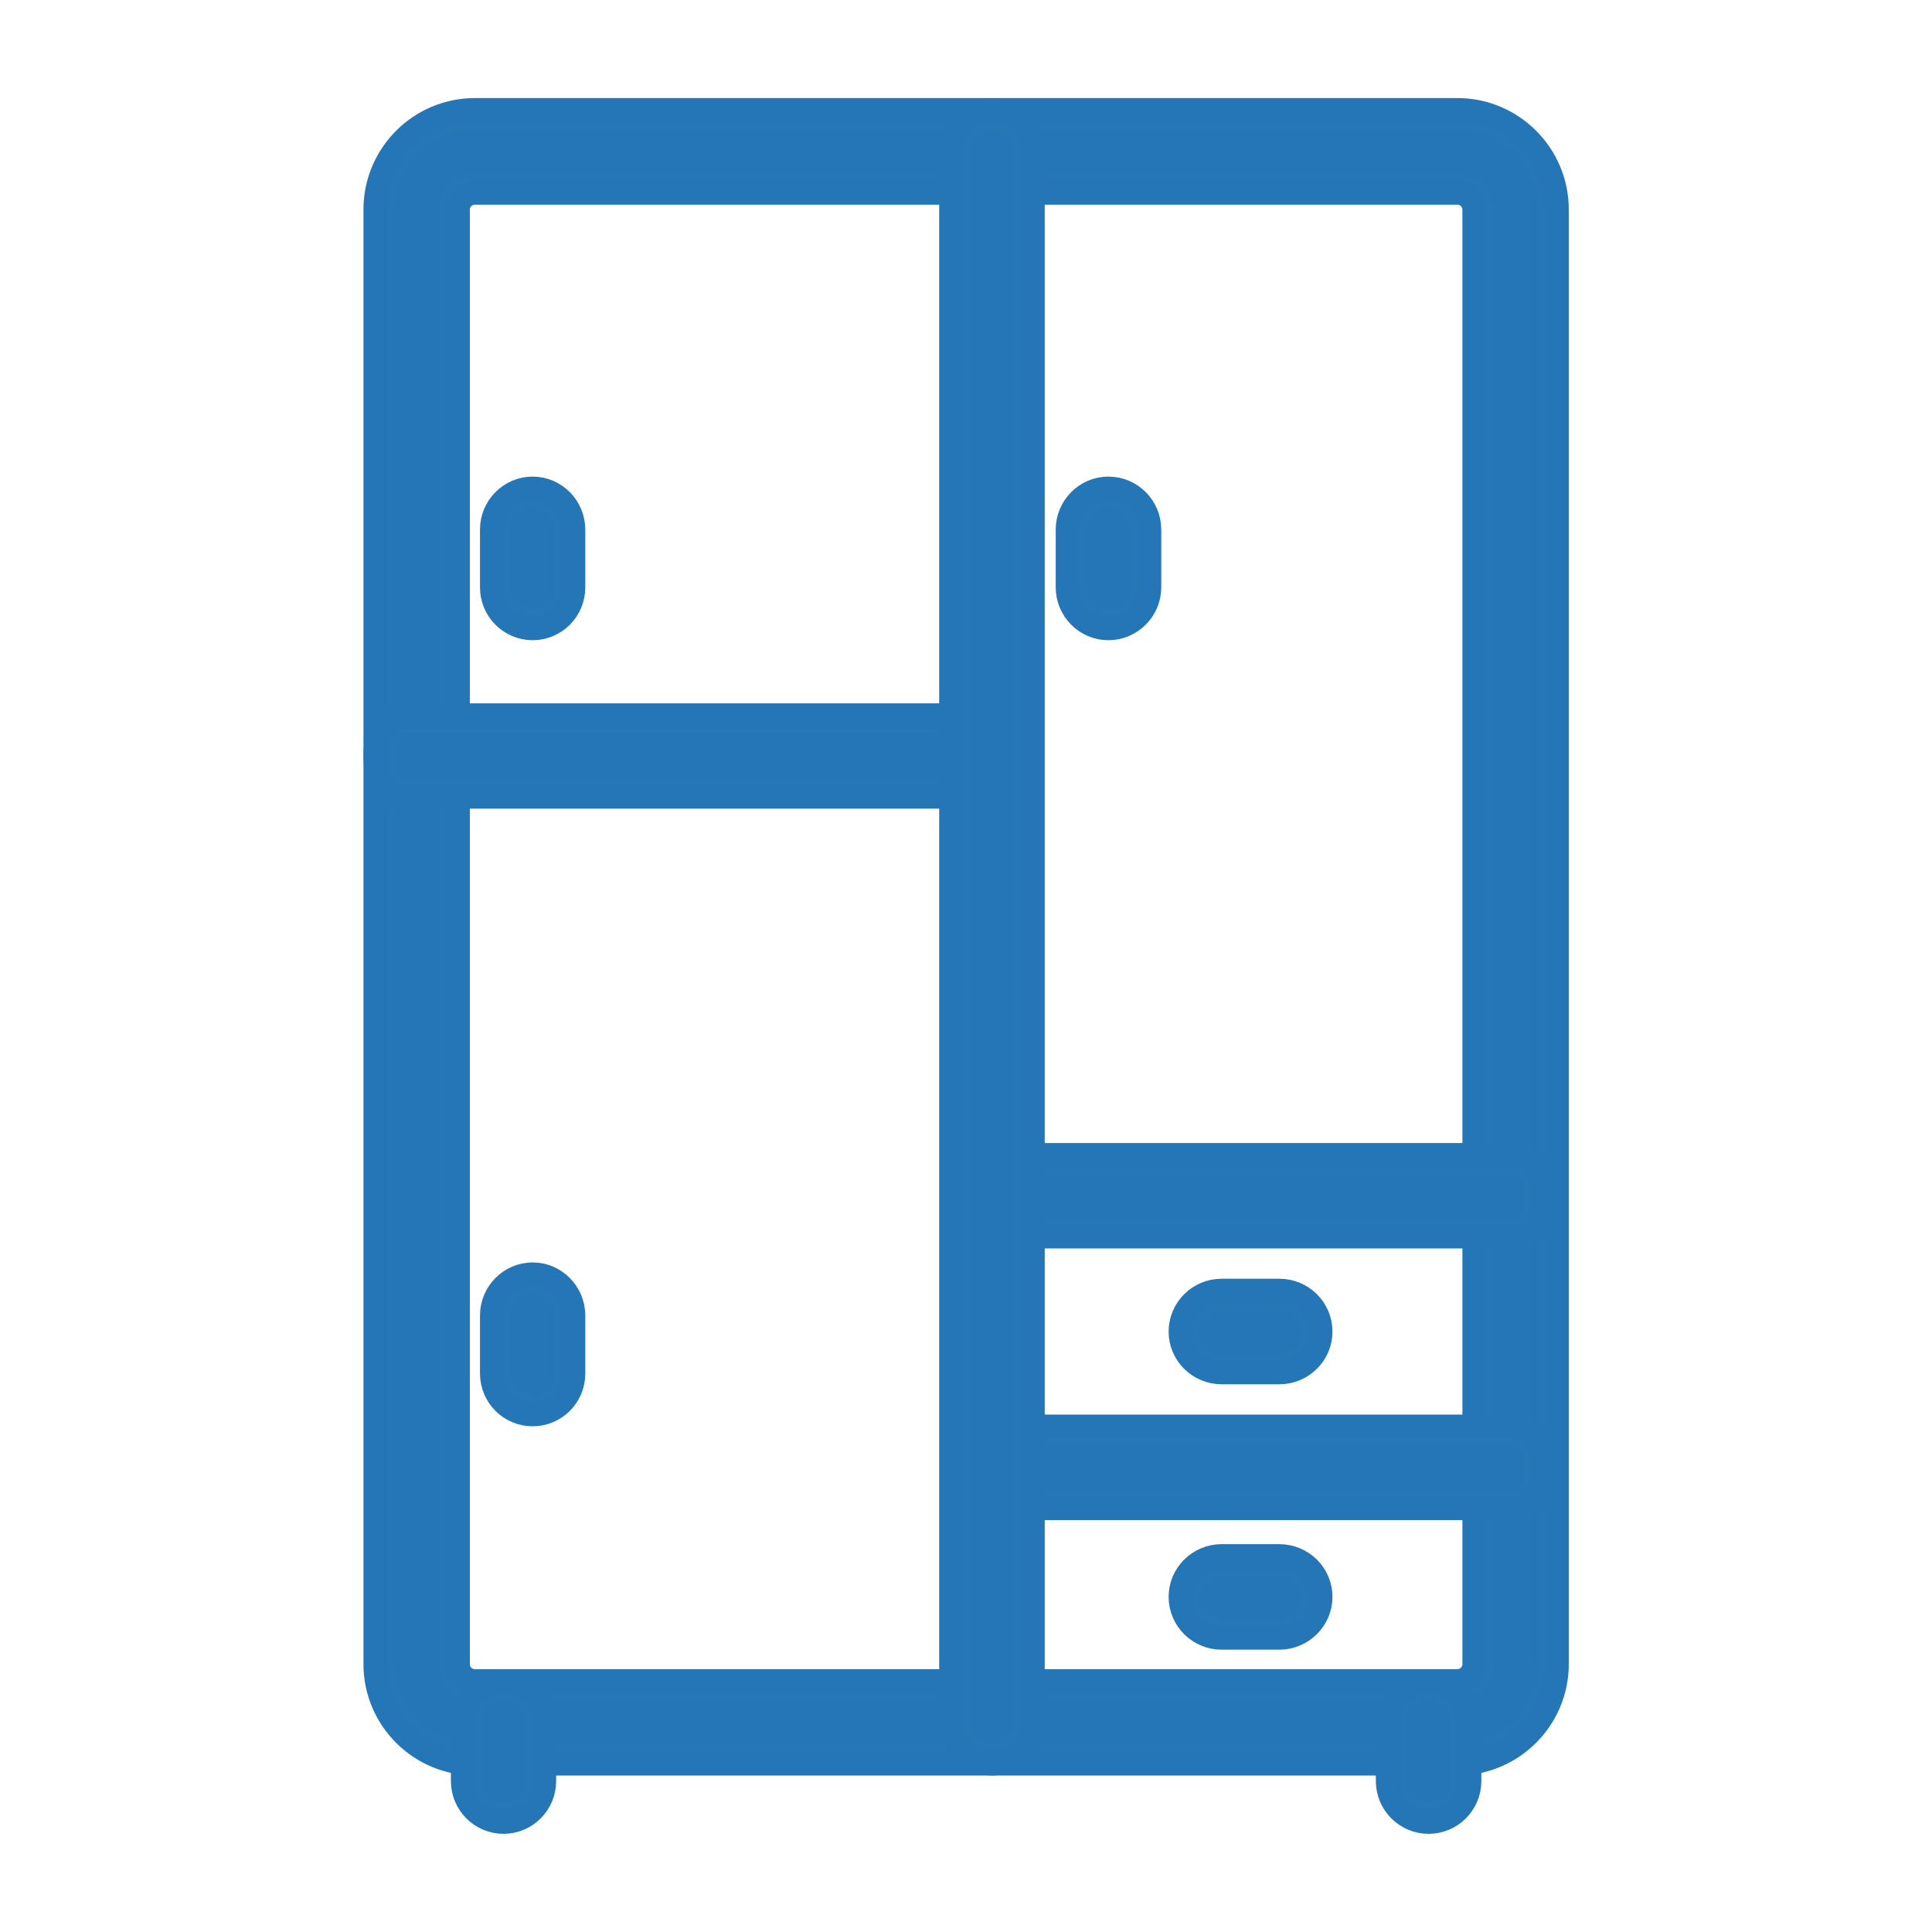 <?xml version="1.0" encoding="utf-8"?>
<!-- Generator: Adobe Illustrator 16.0.4, SVG Export Plug-In . SVG Version: 6.00 Build 0)  -->
<!DOCTYPE svg PUBLIC "-//W3C//DTD SVG 1.1//EN" "http://www.w3.org/Graphics/SVG/1.1/DTD/svg11.dtd">
<svg version="1.1" id="Warstwa_1" xmlns="http://www.w3.org/2000/svg" xmlns:xlink="http://www.w3.org/1999/xlink" x="0px" y="0px"
	 width="16px" height="16px" viewBox="0 0 16 16" enable-background="new 0 0 16 16" xml:space="preserve">
<g>
	<g>
		<path fill="#2577B6" stroke="#2576B6" stroke-width="0.2" stroke-miterlimit="10" d="M3.933,1.468
			c-0.148,0-0.268,0.12-0.268,0.267v12.047c0,0.148,0.12,0.268,0.268,0.268h8.136c0.147,0,0.269-0.119,0.269-0.268V1.735
			c0-0.146-0.121-0.267-0.269-0.267H3.933z M12.068,14.478H3.933c-0.384,0-0.696-0.311-0.696-0.695V1.735
			c0-0.383,0.312-0.696,0.696-0.696h8.136c0.384,0,0.696,0.313,0.696,0.696v12.047C12.765,14.167,12.452,14.478,12.068,14.478"/>
	</g>
	<g>
		<path fill="#2577B6" stroke="#2576B6" stroke-width="0.2" stroke-miterlimit="10" d="M12.068,14.604H3.933
			c-0.454,0-0.823-0.369-0.823-0.822V1.735c0-0.454,0.369-0.823,0.823-0.823h8.136c0.454,0,0.823,0.369,0.823,0.823v12.047
			C12.892,14.235,12.522,14.604,12.068,14.604z M3.933,1.165c-0.314,0-0.57,0.256-0.57,0.57v12.047c0,0.313,0.256,0.568,0.57,0.568
			h8.136c0.314,0,0.569-0.255,0.569-0.568V1.735c0-0.314-0.255-0.57-0.569-0.57H3.933z M12.068,14.177H3.933
			c-0.218,0-0.395-0.177-0.395-0.395V1.735c0-0.217,0.177-0.393,0.395-0.393h8.136c0.218,0,0.396,0.176,0.396,0.393v12.047
			C12.464,14,12.286,14.177,12.068,14.177z M3.933,1.595c-0.078,0-0.142,0.063-0.142,0.14v12.047c0,0.078,0.063,0.141,0.142,0.141
			h8.136c0.078,0,0.142-0.062,0.142-0.141V1.735c0-0.076-0.064-0.14-0.142-0.14H3.933z"/>
	</g>
	<g>
		<path fill="#2577B6" stroke="#2576B6" stroke-width="0.2" stroke-miterlimit="10" d="M8.202,6.47H3.351
			c-0.063,0-0.114-0.094-0.114-0.21s0.051-0.21,0.114-0.21h4.852c0.063,0,0.114,0.094,0.114,0.21S8.266,6.47,8.202,6.47"/>
	</g>
	<g>
		<path fill="#2577B6" stroke="#2576B6" stroke-width="0.2" stroke-miterlimit="10" d="M8.202,6.597H3.351
			c-0.137,0-0.241-0.145-0.241-0.336s0.104-0.336,0.241-0.336h4.852c0.138,0,0.241,0.145,0.241,0.336S8.34,6.597,8.202,6.597z
			 M3.378,6.344h4.796C8.182,6.328,8.189,6.299,8.189,6.26S8.182,6.192,8.175,6.177H3.378C3.371,6.192,3.363,6.222,3.363,6.26
			S3.371,6.328,3.378,6.344z"/>
	</g>
	<g>
		<path fill="#2577B6" stroke="#2576B6" stroke-width="0.2" stroke-miterlimit="10" d="M12.553,10.112H8.161
			c-0.058,0-0.104-0.094-0.104-0.209s0.047-0.211,0.104-0.211h4.392c0.058,0,0.103,0.096,0.103,0.211S12.61,10.112,12.553,10.112"/>
	</g>
	<g>
		<path fill="#2577B6" stroke="#2576B6" stroke-width="0.2" stroke-miterlimit="10" d="M12.553,10.239H8.161
			c-0.134,0-0.231-0.142-0.231-0.336c0-0.195,0.098-0.337,0.231-0.337h4.392c0.133,0,0.229,0.142,0.229,0.337
			C12.782,10.098,12.686,10.239,12.553,10.239z M8.196,9.985h4.319c0.007-0.016,0.013-0.043,0.013-0.082
			c0-0.038-0.006-0.066-0.013-0.084H8.197C8.19,9.836,8.184,9.865,8.184,9.903C8.184,9.94,8.19,9.969,8.196,9.985z"/>
	</g>
	<g>
		<path fill="#2577B6" stroke="#2576B6" stroke-width="0.2" stroke-miterlimit="10" d="M12.553,12.362H8.161
			c-0.058,0-0.104-0.094-0.104-0.209s0.047-0.211,0.104-0.211h4.392c0.058,0,0.103,0.096,0.103,0.211S12.61,12.362,12.553,12.362"/>
	</g>
	<g>
		<path fill="#2577B6" stroke="#2576B6" stroke-width="0.2" stroke-miterlimit="10" d="M12.553,12.489H8.161
			c-0.134,0-0.231-0.142-0.231-0.336c0-0.195,0.098-0.338,0.231-0.338h4.392c0.133,0,0.229,0.143,0.229,0.338
			C12.782,12.348,12.686,12.489,12.553,12.489z M8.196,12.235h4.319c0.007-0.016,0.013-0.043,0.013-0.082
			c0-0.038-0.006-0.066-0.013-0.084H8.197c-0.007,0.017-0.014,0.046-0.014,0.084C8.184,12.19,8.19,12.219,8.196,12.235z"/>
	</g>
	<g>
		<path fill="#2577B6" stroke="#2576B6" stroke-width="0.2" stroke-miterlimit="10" d="M8.215,14.478
			c-0.116,0-0.21-0.096-0.21-0.213V1.254c0-0.119,0.094-0.216,0.21-0.216s0.21,0.097,0.21,0.216v13.01
			C8.425,14.382,8.331,14.478,8.215,14.478"/>
	</g>
	<g>
		<path fill="#2577B6" stroke="#2576B6" stroke-width="0.2" stroke-miterlimit="10" d="M8.215,14.604
			c-0.186,0-0.337-0.152-0.337-0.34V1.254c0-0.189,0.151-0.342,0.337-0.342s0.337,0.153,0.337,0.342v13.01
			C8.552,14.452,8.4,14.604,8.215,14.604z M8.215,1.165c-0.046,0-0.083,0.04-0.083,0.089v13.01c0,0.096,0.166,0.096,0.166,0V1.254
			C8.298,1.205,8.261,1.165,8.215,1.165z"/>
	</g>
	<g>
		<path fill="#2577B6" stroke="#2576B6" stroke-width="0.2" stroke-miterlimit="10" d="M4.411,5.076c-0.116,0-0.21-0.095-0.21-0.212
			V4.386c0-0.118,0.094-0.213,0.21-0.213s0.21,0.095,0.21,0.213v0.478C4.621,4.981,4.527,5.076,4.411,5.076"/>
	</g>
	<g>
		<path fill="#2577B6" stroke="#2576B6" stroke-width="0.2" stroke-miterlimit="10" d="M4.411,5.202
			c-0.186,0-0.336-0.152-0.336-0.338V4.386c0-0.187,0.151-0.339,0.336-0.339s0.336,0.152,0.336,0.339v0.478
			C4.748,5.05,4.597,5.202,4.411,5.202z M4.411,4.3c-0.047,0-0.083,0.038-0.083,0.086v0.478c0,0.094,0.167,0.094,0.167,0V4.386
			C4.495,4.338,4.458,4.3,4.411,4.3z"/>
	</g>
	<g>
		<path fill="#2577B6" stroke="#2576B6" stroke-width="0.2" stroke-miterlimit="10" d="M9.179,5.076
			c-0.115,0-0.209-0.095-0.209-0.212V4.386c0-0.118,0.094-0.213,0.209-0.213c0.116,0,0.211,0.095,0.211,0.213v0.478
			C9.39,4.981,9.295,5.076,9.179,5.076"/>
	</g>
	<g>
		<path fill="#2577B6" stroke="#2576B6" stroke-width="0.2" stroke-miterlimit="10" d="M9.179,5.202
			c-0.185,0-0.336-0.152-0.336-0.338V4.386c0-0.187,0.151-0.339,0.336-0.339c0.187,0,0.338,0.152,0.338,0.339v0.478
			C9.517,5.05,9.365,5.202,9.179,5.202z M9.179,4.3c-0.046,0-0.082,0.039-0.082,0.086v0.478c0,0.047,0.036,0.085,0.082,0.085
			c0.047,0,0.084-0.039,0.084-0.085V4.386C9.263,4.338,9.226,4.3,9.179,4.3z"/>
	</g>
	<g>
		<path fill="#2577B6" stroke="#2576B6" stroke-width="0.2" stroke-miterlimit="10" d="M4.411,11.585
			c-0.116,0-0.21-0.096-0.21-0.211v-0.479c0-0.119,0.094-0.213,0.21-0.213s0.21,0.094,0.21,0.213v0.479
			C4.621,11.489,4.527,11.585,4.411,11.585"/>
	</g>
	<g>
		<path fill="#2577B6" stroke="#2576B6" stroke-width="0.2" stroke-miterlimit="10" d="M4.411,11.712
			c-0.186,0-0.336-0.151-0.336-0.338v-0.479c0-0.188,0.151-0.34,0.336-0.34s0.336,0.152,0.336,0.34v0.479
			C4.748,11.561,4.597,11.712,4.411,11.712z M4.411,10.81c-0.047,0-0.083,0.037-0.083,0.086v0.479c0,0.046,0.038,0.084,0.083,0.084
			s0.083-0.038,0.083-0.084v-0.479C4.495,10.847,4.458,10.81,4.411,10.81z"/>
	</g>
	<g>
		<path fill="#2577B6" stroke="#2576B6" stroke-width="0.2" stroke-miterlimit="10" d="M9.905,11.028
			c0-0.117,0.095-0.211,0.212-0.211h0.478c0.119,0,0.213,0.094,0.213,0.211c0,0.115-0.094,0.209-0.213,0.209h-0.478
			C10,11.237,9.905,11.144,9.905,11.028"/>
	</g>
	<g>
		<path fill="#2577B6" stroke="#2576B6" stroke-width="0.2" stroke-miterlimit="10" d="M10.595,11.364h-0.478
			c-0.187,0-0.339-0.151-0.339-0.336c0-0.187,0.152-0.338,0.339-0.338h0.478c0.188,0,0.34,0.151,0.34,0.338
			C10.935,11.213,10.782,11.364,10.595,11.364z M10.117,10.944c-0.048,0-0.085,0.037-0.085,0.084c0,0.046,0.038,0.082,0.085,0.082
			h0.478c0.049,0,0.086-0.036,0.086-0.082c0-0.047-0.037-0.084-0.086-0.084H10.117z"/>
	</g>
	<g>
		<path fill="#2577B6" stroke="#2576B6" stroke-width="0.2" stroke-miterlimit="10" d="M9.905,13.224
			c0-0.115,0.095-0.209,0.212-0.209h0.478c0.119,0,0.213,0.094,0.213,0.209c0,0.117-0.094,0.211-0.213,0.211h-0.478
			C10,13.435,9.905,13.341,9.905,13.224"/>
	</g>
	<g>
		<path fill="#2577B6" stroke="#2576B6" stroke-width="0.2" stroke-miterlimit="10" d="M10.595,13.562h-0.478
			c-0.187,0-0.339-0.151-0.339-0.338c0-0.185,0.152-0.336,0.339-0.336h0.478c0.188,0,0.34,0.151,0.34,0.336
			C10.935,13.41,10.782,13.562,10.595,13.562z M10.117,13.142c-0.047,0-0.085,0.036-0.085,0.082c0,0.047,0.037,0.084,0.085,0.084
			h0.478c0.049,0,0.086-0.037,0.086-0.084c0-0.046-0.037-0.082-0.086-0.082H10.117z"/>
	</g>
	<g>
		<path fill="#2577B6" stroke="#2576B6" stroke-width="0.2" stroke-miterlimit="10" d="M4.17,14.96c-0.116,0-0.21-0.096-0.21-0.211
			v-0.479c0-0.119,0.094-0.213,0.21-0.213c0.116,0,0.21,0.094,0.21,0.213v0.479C4.38,14.864,4.286,14.96,4.17,14.96"/>
	</g>
	<g>
		<path fill="#2577B6" stroke="#2576B6" stroke-width="0.2" stroke-miterlimit="10" d="M4.17,15.087
			c-0.186,0-0.336-0.151-0.336-0.338v-0.479c0-0.188,0.151-0.34,0.336-0.34s0.336,0.152,0.336,0.34v0.479
			C4.506,14.936,4.355,15.087,4.17,15.087z M4.17,14.185c-0.047,0-0.083,0.037-0.083,0.086v0.479c0,0.046,0.038,0.084,0.083,0.084
			s0.083-0.038,0.083-0.084v-0.479C4.253,14.222,4.217,14.185,4.17,14.185z"/>
	</g>
	<g>
		<path fill="#2577B6" stroke="#2576B6" stroke-width="0.2" stroke-miterlimit="10" d="M11.831,14.96
			c-0.116,0-0.21-0.096-0.21-0.211v-0.479c0-0.119,0.094-0.213,0.21-0.213c0.115,0,0.21,0.094,0.21,0.213v0.479
			C12.041,14.864,11.946,14.96,11.831,14.96"/>
	</g>
	<g>
		<path fill="#2577B6" stroke="#2576B6" stroke-width="0.2" stroke-miterlimit="10" d="M11.831,15.087
			c-0.186,0-0.337-0.151-0.337-0.338v-0.479c0-0.188,0.151-0.34,0.337-0.34s0.337,0.152,0.337,0.34v0.479
			C12.168,14.936,12.017,15.087,11.831,15.087z M11.831,14.185c-0.047,0-0.083,0.037-0.083,0.086v0.479
			c0,0.046,0.038,0.084,0.083,0.084s0.083-0.038,0.083-0.084v-0.479C11.914,14.222,11.878,14.185,11.831,14.185z"/>
	</g>
</g>
</svg>

